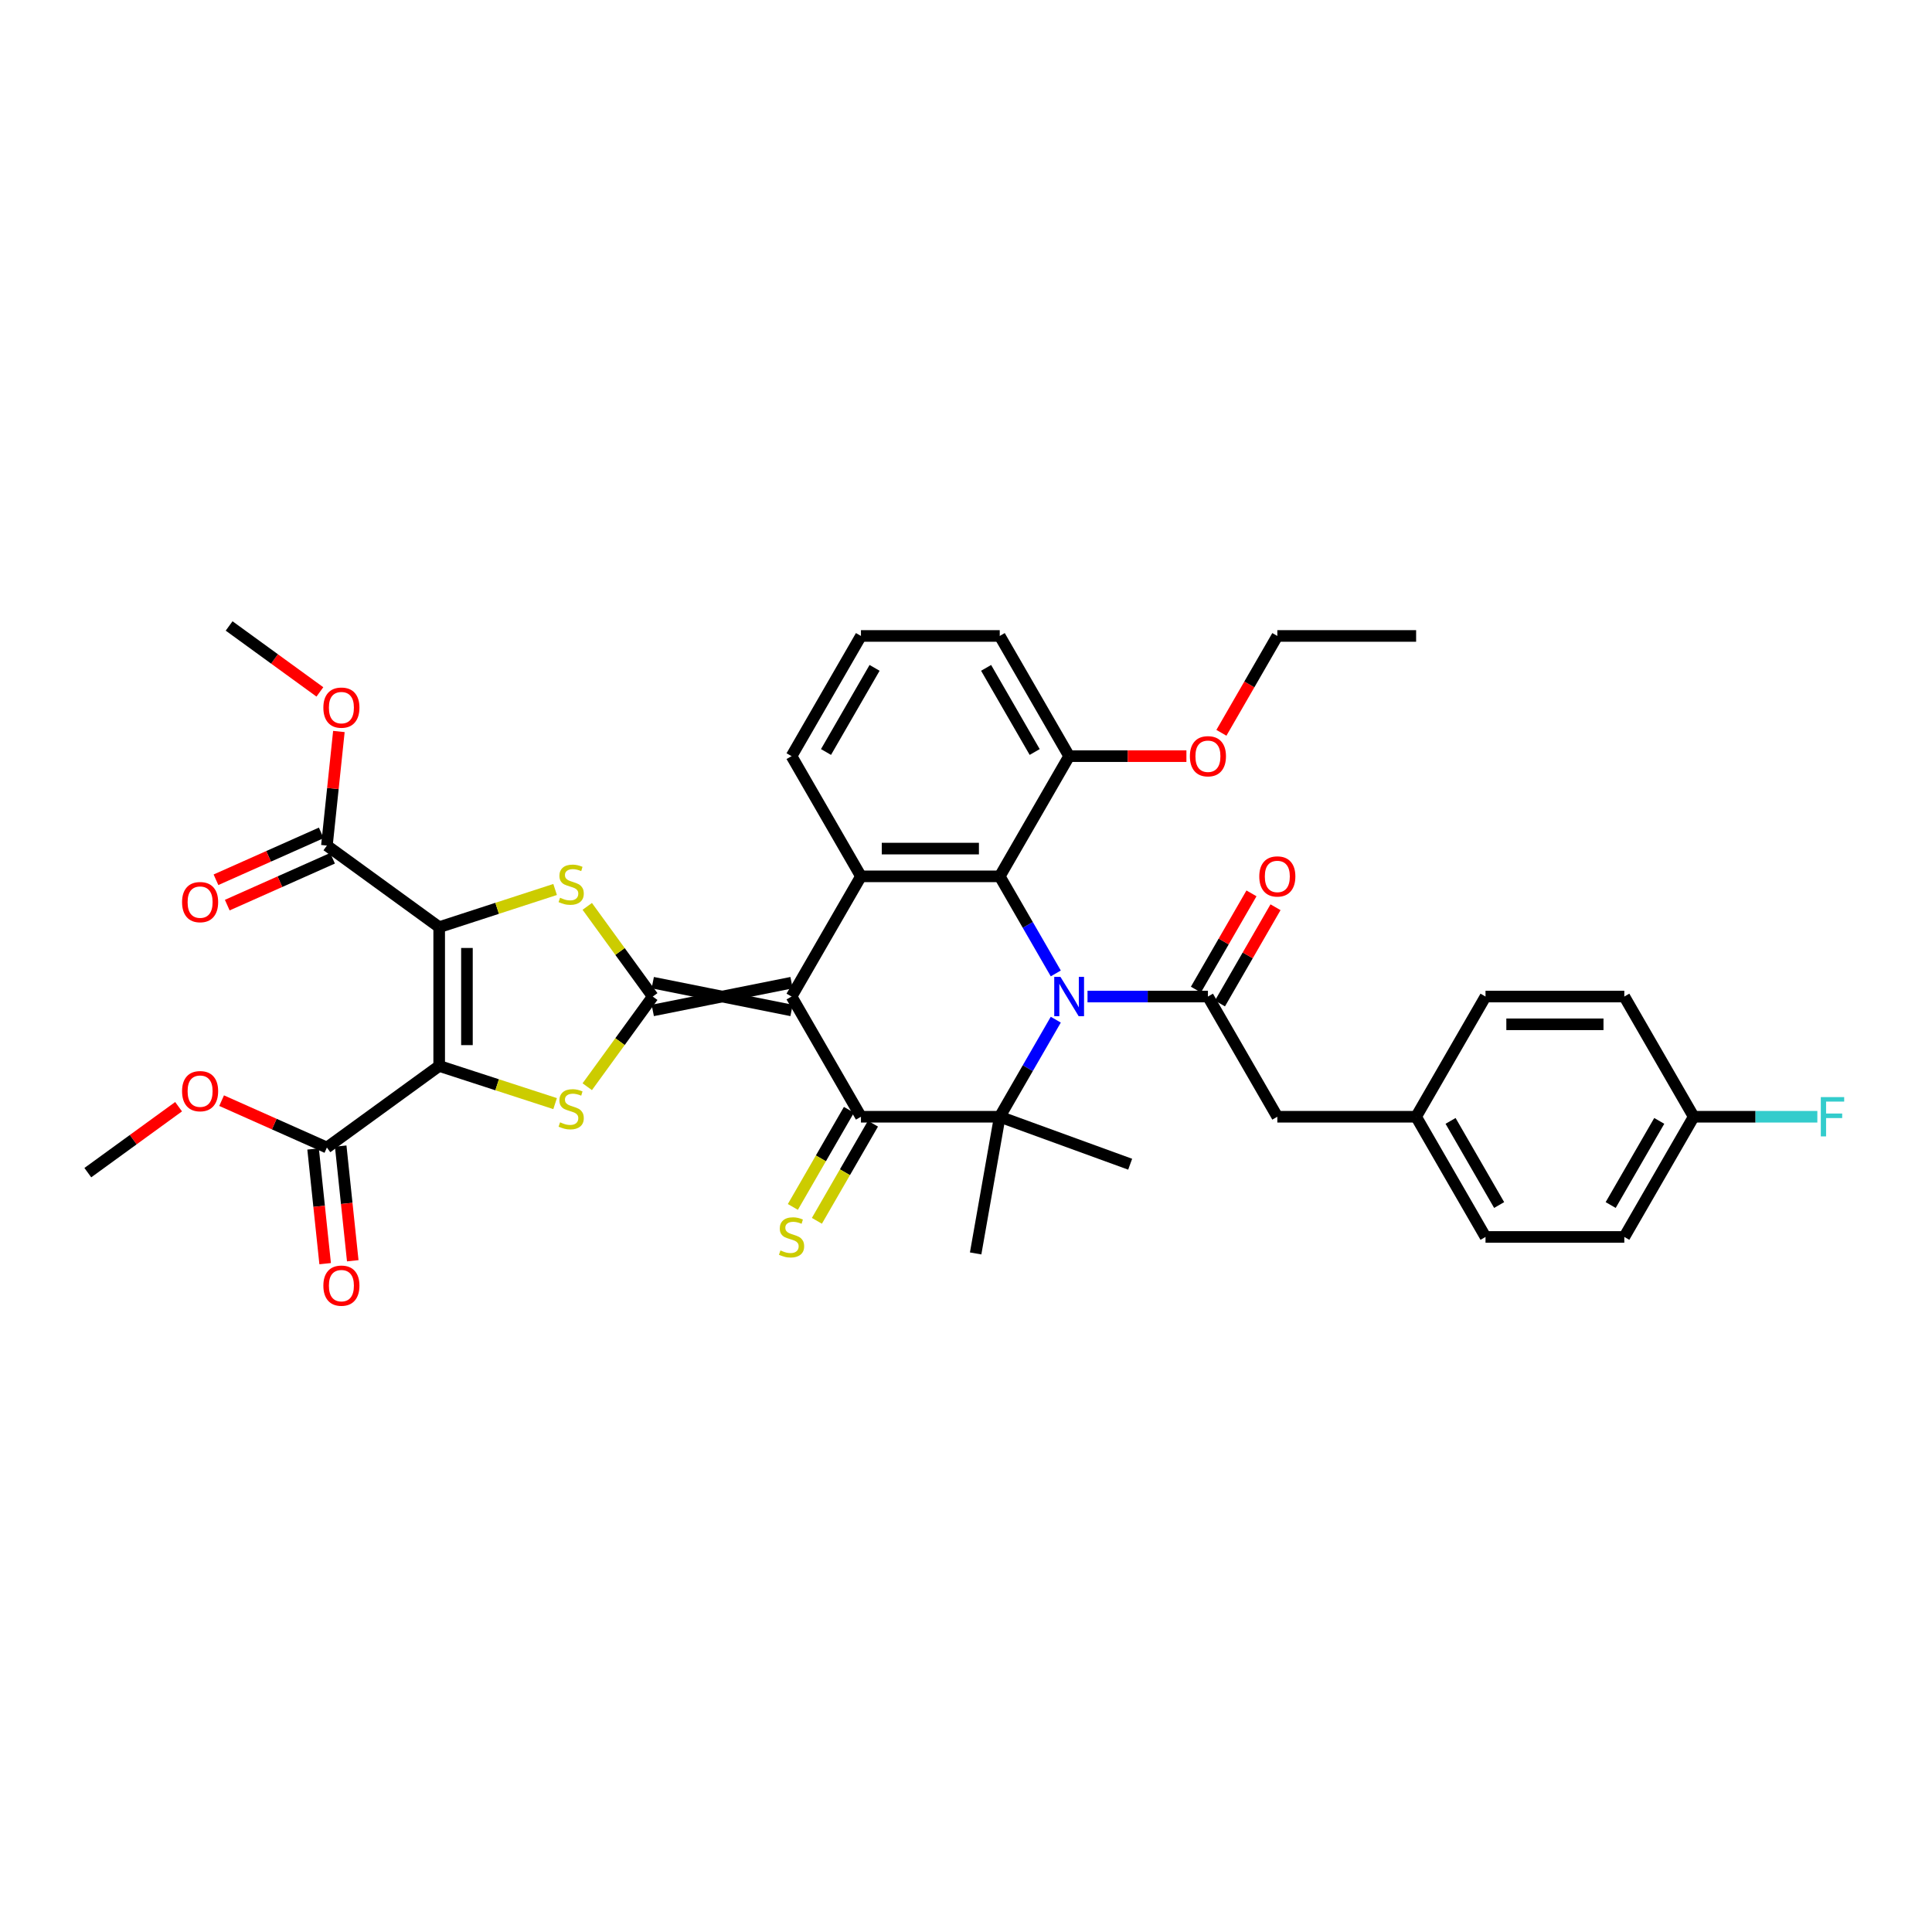 <?xml version='1.0' encoding='iso-8859-1'?>
<svg version='1.1' baseProfile='full'
              xmlns='http://www.w3.org/2000/svg'
                      xmlns:rdkit='http://www.rdkit.org/xml'
                      xmlns:xlink='http://www.w3.org/1999/xlink'
                  xml:space='preserve'
width='1000px' height='1000px' viewBox='0 0 1000 1000'>
<!-- END OF HEADER -->
<rect style='opacity:1.0;fill:#FFFFFF;stroke:none' width='1000' height='1000' x='0' y='0'> </rect>
<path class='bond-1' d='M 409.707,508.627 L 337.868,522.995' style='fill:none;fill-rule:evenodd;stroke:#000000;stroke-width:6px;stroke-linecap:butt;stroke-linejoin:miter;stroke-opacity:1' />
<path class='bond-1' d='M 409.707,522.995 L 337.868,508.627' style='fill:none;fill-rule:evenodd;stroke:#000000;stroke-width:6px;stroke-linecap:butt;stroke-linejoin:miter;stroke-opacity:1' />
<path class='bond-4' d='M 409.707,515.811 L 445.626,578.025' style='fill:none;fill-rule:evenodd;stroke:#000000;stroke-width:6px;stroke-linecap:butt;stroke-linejoin:miter;stroke-opacity:1' />
<path class='bond-9' d='M 409.707,515.811 L 445.626,453.597' style='fill:none;fill-rule:evenodd;stroke:#000000;stroke-width:6px;stroke-linecap:butt;stroke-linejoin:miter;stroke-opacity:1' />
<path class='bond-0' d='M 546.474,503.843 L 531.969,478.72' style='fill:none;fill-rule:evenodd;stroke:#0000FF;stroke-width:6px;stroke-linecap:butt;stroke-linejoin:miter;stroke-opacity:1' />
<path class='bond-0' d='M 531.969,478.72 L 517.465,453.597' style='fill:none;fill-rule:evenodd;stroke:#000000;stroke-width:6px;stroke-linecap:butt;stroke-linejoin:miter;stroke-opacity:1' />
<path class='bond-10' d='M 562.896,515.811 L 594.059,515.811' style='fill:none;fill-rule:evenodd;stroke:#0000FF;stroke-width:6px;stroke-linecap:butt;stroke-linejoin:miter;stroke-opacity:1' />
<path class='bond-10' d='M 594.059,515.811 L 625.223,515.811' style='fill:none;fill-rule:evenodd;stroke:#000000;stroke-width:6px;stroke-linecap:butt;stroke-linejoin:miter;stroke-opacity:1' />
<path class='bond-38' d='M 546.474,527.779 L 531.969,552.902' style='fill:none;fill-rule:evenodd;stroke:#0000FF;stroke-width:6px;stroke-linecap:butt;stroke-linejoin:miter;stroke-opacity:1' />
<path class='bond-38' d='M 531.969,552.902 L 517.465,578.025' style='fill:none;fill-rule:evenodd;stroke:#000000;stroke-width:6px;stroke-linecap:butt;stroke-linejoin:miter;stroke-opacity:1' />
<path class='bond-6' d='M 337.868,515.811 L 320.915,492.477' style='fill:none;fill-rule:evenodd;stroke:#000000;stroke-width:6px;stroke-linecap:butt;stroke-linejoin:miter;stroke-opacity:1' />
<path class='bond-6' d='M 320.915,492.477 L 303.961,469.142' style='fill:none;fill-rule:evenodd;stroke:#CCCC00;stroke-width:6px;stroke-linecap:butt;stroke-linejoin:miter;stroke-opacity:1' />
<path class='bond-7' d='M 337.868,515.811 L 320.915,539.145' style='fill:none;fill-rule:evenodd;stroke:#000000;stroke-width:6px;stroke-linecap:butt;stroke-linejoin:miter;stroke-opacity:1' />
<path class='bond-7' d='M 320.915,539.145 L 303.961,562.48' style='fill:none;fill-rule:evenodd;stroke:#CCCC00;stroke-width:6px;stroke-linecap:butt;stroke-linejoin:miter;stroke-opacity:1' />
<path class='bond-2' d='M 227.32,551.73 L 257.322,561.479' style='fill:none;fill-rule:evenodd;stroke:#000000;stroke-width:6px;stroke-linecap:butt;stroke-linejoin:miter;stroke-opacity:1' />
<path class='bond-2' d='M 257.322,561.479 L 287.323,571.227' style='fill:none;fill-rule:evenodd;stroke:#CCCC00;stroke-width:6px;stroke-linecap:butt;stroke-linejoin:miter;stroke-opacity:1' />
<path class='bond-11' d='M 227.32,551.73 L 169.201,593.956' style='fill:none;fill-rule:evenodd;stroke:#000000;stroke-width:6px;stroke-linecap:butt;stroke-linejoin:miter;stroke-opacity:1' />
<path class='bond-39' d='M 227.32,551.73 L 227.32,479.892' style='fill:none;fill-rule:evenodd;stroke:#000000;stroke-width:6px;stroke-linecap:butt;stroke-linejoin:miter;stroke-opacity:1' />
<path class='bond-39' d='M 241.688,540.955 L 241.688,490.668' style='fill:none;fill-rule:evenodd;stroke:#000000;stroke-width:6px;stroke-linecap:butt;stroke-linejoin:miter;stroke-opacity:1' />
<path class='bond-3' d='M 227.32,479.892 L 257.322,470.144' style='fill:none;fill-rule:evenodd;stroke:#000000;stroke-width:6px;stroke-linecap:butt;stroke-linejoin:miter;stroke-opacity:1' />
<path class='bond-3' d='M 257.322,470.144 L 287.323,460.395' style='fill:none;fill-rule:evenodd;stroke:#CCCC00;stroke-width:6px;stroke-linecap:butt;stroke-linejoin:miter;stroke-opacity:1' />
<path class='bond-12' d='M 227.32,479.892 L 169.201,437.666' style='fill:none;fill-rule:evenodd;stroke:#000000;stroke-width:6px;stroke-linecap:butt;stroke-linejoin:miter;stroke-opacity:1' />
<path class='bond-5' d='M 445.626,578.025 L 517.465,578.025' style='fill:none;fill-rule:evenodd;stroke:#000000;stroke-width:6px;stroke-linecap:butt;stroke-linejoin:miter;stroke-opacity:1' />
<path class='bond-13' d='M 439.405,574.433 L 424.892,599.571' style='fill:none;fill-rule:evenodd;stroke:#000000;stroke-width:6px;stroke-linecap:butt;stroke-linejoin:miter;stroke-opacity:1' />
<path class='bond-13' d='M 424.892,599.571 L 410.379,624.708' style='fill:none;fill-rule:evenodd;stroke:#CCCC00;stroke-width:6px;stroke-linecap:butt;stroke-linejoin:miter;stroke-opacity:1' />
<path class='bond-13' d='M 451.847,581.617 L 437.334,606.754' style='fill:none;fill-rule:evenodd;stroke:#000000;stroke-width:6px;stroke-linecap:butt;stroke-linejoin:miter;stroke-opacity:1' />
<path class='bond-13' d='M 437.334,606.754 L 422.821,631.892' style='fill:none;fill-rule:evenodd;stroke:#CCCC00;stroke-width:6px;stroke-linecap:butt;stroke-linejoin:miter;stroke-opacity:1' />
<path class='bond-19' d='M 517.465,578.025 L 584.971,602.596' style='fill:none;fill-rule:evenodd;stroke:#000000;stroke-width:6px;stroke-linecap:butt;stroke-linejoin:miter;stroke-opacity:1' />
<path class='bond-20' d='M 517.465,578.025 L 504.99,648.773' style='fill:none;fill-rule:evenodd;stroke:#000000;stroke-width:6px;stroke-linecap:butt;stroke-linejoin:miter;stroke-opacity:1' />
<path class='bond-8' d='M 517.465,453.597 L 445.626,453.597' style='fill:none;fill-rule:evenodd;stroke:#000000;stroke-width:6px;stroke-linecap:butt;stroke-linejoin:miter;stroke-opacity:1' />
<path class='bond-8' d='M 506.689,439.229 L 456.402,439.229' style='fill:none;fill-rule:evenodd;stroke:#000000;stroke-width:6px;stroke-linecap:butt;stroke-linejoin:miter;stroke-opacity:1' />
<path class='bond-15' d='M 517.465,453.597 L 553.384,391.383' style='fill:none;fill-rule:evenodd;stroke:#000000;stroke-width:6px;stroke-linecap:butt;stroke-linejoin:miter;stroke-opacity:1' />
<path class='bond-22' d='M 445.626,453.597 L 409.707,391.383' style='fill:none;fill-rule:evenodd;stroke:#000000;stroke-width:6px;stroke-linecap:butt;stroke-linejoin:miter;stroke-opacity:1' />
<path class='bond-14' d='M 625.223,515.811 L 661.142,578.025' style='fill:none;fill-rule:evenodd;stroke:#000000;stroke-width:6px;stroke-linecap:butt;stroke-linejoin:miter;stroke-opacity:1' />
<path class='bond-16' d='M 631.444,519.403 L 645.824,494.496' style='fill:none;fill-rule:evenodd;stroke:#000000;stroke-width:6px;stroke-linecap:butt;stroke-linejoin:miter;stroke-opacity:1' />
<path class='bond-16' d='M 645.824,494.496 L 660.205,469.588' style='fill:none;fill-rule:evenodd;stroke:#FF0000;stroke-width:6px;stroke-linecap:butt;stroke-linejoin:miter;stroke-opacity:1' />
<path class='bond-16' d='M 619.001,512.219 L 633.382,487.312' style='fill:none;fill-rule:evenodd;stroke:#000000;stroke-width:6px;stroke-linecap:butt;stroke-linejoin:miter;stroke-opacity:1' />
<path class='bond-16' d='M 633.382,487.312 L 647.762,462.404' style='fill:none;fill-rule:evenodd;stroke:#FF0000;stroke-width:6px;stroke-linecap:butt;stroke-linejoin:miter;stroke-opacity:1' />
<path class='bond-18' d='M 162.057,594.707 L 165.176,624.388' style='fill:none;fill-rule:evenodd;stroke:#000000;stroke-width:6px;stroke-linecap:butt;stroke-linejoin:miter;stroke-opacity:1' />
<path class='bond-18' d='M 165.176,624.388 L 168.296,654.069' style='fill:none;fill-rule:evenodd;stroke:#FF0000;stroke-width:6px;stroke-linecap:butt;stroke-linejoin:miter;stroke-opacity:1' />
<path class='bond-18' d='M 176.346,593.205 L 179.465,622.886' style='fill:none;fill-rule:evenodd;stroke:#000000;stroke-width:6px;stroke-linecap:butt;stroke-linejoin:miter;stroke-opacity:1' />
<path class='bond-18' d='M 179.465,622.886 L 182.585,652.567' style='fill:none;fill-rule:evenodd;stroke:#FF0000;stroke-width:6px;stroke-linecap:butt;stroke-linejoin:miter;stroke-opacity:1' />
<path class='bond-23' d='M 169.201,593.956 L 141.955,581.825' style='fill:none;fill-rule:evenodd;stroke:#000000;stroke-width:6px;stroke-linecap:butt;stroke-linejoin:miter;stroke-opacity:1' />
<path class='bond-23' d='M 141.955,581.825 L 114.708,569.694' style='fill:none;fill-rule:evenodd;stroke:#FF0000;stroke-width:6px;stroke-linecap:butt;stroke-linejoin:miter;stroke-opacity:1' />
<path class='bond-17' d='M 166.279,431.103 L 139.033,443.234' style='fill:none;fill-rule:evenodd;stroke:#000000;stroke-width:6px;stroke-linecap:butt;stroke-linejoin:miter;stroke-opacity:1' />
<path class='bond-17' d='M 139.033,443.234 L 111.786,455.365' style='fill:none;fill-rule:evenodd;stroke:#FF0000;stroke-width:6px;stroke-linecap:butt;stroke-linejoin:miter;stroke-opacity:1' />
<path class='bond-17' d='M 172.123,444.229 L 144.877,456.36' style='fill:none;fill-rule:evenodd;stroke:#000000;stroke-width:6px;stroke-linecap:butt;stroke-linejoin:miter;stroke-opacity:1' />
<path class='bond-17' d='M 144.877,456.36 L 117.63,468.491' style='fill:none;fill-rule:evenodd;stroke:#FF0000;stroke-width:6px;stroke-linecap:butt;stroke-linejoin:miter;stroke-opacity:1' />
<path class='bond-24' d='M 169.201,437.666 L 172.304,408.143' style='fill:none;fill-rule:evenodd;stroke:#000000;stroke-width:6px;stroke-linecap:butt;stroke-linejoin:miter;stroke-opacity:1' />
<path class='bond-24' d='M 172.304,408.143 L 175.407,378.62' style='fill:none;fill-rule:evenodd;stroke:#FF0000;stroke-width:6px;stroke-linecap:butt;stroke-linejoin:miter;stroke-opacity:1' />
<path class='bond-21' d='M 661.142,578.025 L 732.981,578.025' style='fill:none;fill-rule:evenodd;stroke:#000000;stroke-width:6px;stroke-linecap:butt;stroke-linejoin:miter;stroke-opacity:1' />
<path class='bond-27' d='M 553.384,391.383 L 583.736,391.383' style='fill:none;fill-rule:evenodd;stroke:#000000;stroke-width:6px;stroke-linecap:butt;stroke-linejoin:miter;stroke-opacity:1' />
<path class='bond-27' d='M 583.736,391.383 L 614.088,391.383' style='fill:none;fill-rule:evenodd;stroke:#FF0000;stroke-width:6px;stroke-linecap:butt;stroke-linejoin:miter;stroke-opacity:1' />
<path class='bond-40' d='M 553.384,391.383 L 517.465,329.169' style='fill:none;fill-rule:evenodd;stroke:#000000;stroke-width:6px;stroke-linecap:butt;stroke-linejoin:miter;stroke-opacity:1' />
<path class='bond-40' d='M 535.553,389.235 L 510.41,345.685' style='fill:none;fill-rule:evenodd;stroke:#000000;stroke-width:6px;stroke-linecap:butt;stroke-linejoin:miter;stroke-opacity:1' />
<path class='bond-28' d='M 732.981,578.025 L 768.9,515.811' style='fill:none;fill-rule:evenodd;stroke:#000000;stroke-width:6px;stroke-linecap:butt;stroke-linejoin:miter;stroke-opacity:1' />
<path class='bond-29' d='M 732.981,578.025 L 768.9,640.239' style='fill:none;fill-rule:evenodd;stroke:#000000;stroke-width:6px;stroke-linecap:butt;stroke-linejoin:miter;stroke-opacity:1' />
<path class='bond-29' d='M 750.811,580.174 L 775.955,623.723' style='fill:none;fill-rule:evenodd;stroke:#000000;stroke-width:6px;stroke-linecap:butt;stroke-linejoin:miter;stroke-opacity:1' />
<path class='bond-32' d='M 409.707,391.383 L 445.626,329.169' style='fill:none;fill-rule:evenodd;stroke:#000000;stroke-width:6px;stroke-linecap:butt;stroke-linejoin:miter;stroke-opacity:1' />
<path class='bond-32' d='M 427.537,389.235 L 452.681,345.685' style='fill:none;fill-rule:evenodd;stroke:#000000;stroke-width:6px;stroke-linecap:butt;stroke-linejoin:miter;stroke-opacity:1' />
<path class='bond-36' d='M 92.438,572.827 L 68.946,589.895' style='fill:none;fill-rule:evenodd;stroke:#FF0000;stroke-width:6px;stroke-linecap:butt;stroke-linejoin:miter;stroke-opacity:1' />
<path class='bond-36' d='M 68.946,589.895 L 45.455,606.962' style='fill:none;fill-rule:evenodd;stroke:#000000;stroke-width:6px;stroke-linecap:butt;stroke-linejoin:miter;stroke-opacity:1' />
<path class='bond-35' d='M 165.575,358.131 L 142.083,341.063' style='fill:none;fill-rule:evenodd;stroke:#FF0000;stroke-width:6px;stroke-linecap:butt;stroke-linejoin:miter;stroke-opacity:1' />
<path class='bond-35' d='M 142.083,341.063 L 118.592,323.995' style='fill:none;fill-rule:evenodd;stroke:#000000;stroke-width:6px;stroke-linecap:butt;stroke-linejoin:miter;stroke-opacity:1' />
<path class='bond-25' d='M 876.658,578.025 L 840.739,640.239' style='fill:none;fill-rule:evenodd;stroke:#000000;stroke-width:6px;stroke-linecap:butt;stroke-linejoin:miter;stroke-opacity:1' />
<path class='bond-25' d='M 858.827,580.174 L 833.684,623.723' style='fill:none;fill-rule:evenodd;stroke:#000000;stroke-width:6px;stroke-linecap:butt;stroke-linejoin:miter;stroke-opacity:1' />
<path class='bond-26' d='M 876.658,578.025 L 908.655,578.025' style='fill:none;fill-rule:evenodd;stroke:#000000;stroke-width:6px;stroke-linecap:butt;stroke-linejoin:miter;stroke-opacity:1' />
<path class='bond-26' d='M 908.655,578.025 L 940.652,578.025' style='fill:none;fill-rule:evenodd;stroke:#33CCCC;stroke-width:6px;stroke-linecap:butt;stroke-linejoin:miter;stroke-opacity:1' />
<path class='bond-41' d='M 876.658,578.025 L 840.739,515.811' style='fill:none;fill-rule:evenodd;stroke:#000000;stroke-width:6px;stroke-linecap:butt;stroke-linejoin:miter;stroke-opacity:1' />
<path class='bond-34' d='M 632.199,379.3 L 646.671,354.234' style='fill:none;fill-rule:evenodd;stroke:#FF0000;stroke-width:6px;stroke-linecap:butt;stroke-linejoin:miter;stroke-opacity:1' />
<path class='bond-34' d='M 646.671,354.234 L 661.142,329.169' style='fill:none;fill-rule:evenodd;stroke:#000000;stroke-width:6px;stroke-linecap:butt;stroke-linejoin:miter;stroke-opacity:1' />
<path class='bond-31' d='M 768.9,515.811 L 840.739,515.811' style='fill:none;fill-rule:evenodd;stroke:#000000;stroke-width:6px;stroke-linecap:butt;stroke-linejoin:miter;stroke-opacity:1' />
<path class='bond-31' d='M 779.676,530.179 L 829.963,530.179' style='fill:none;fill-rule:evenodd;stroke:#000000;stroke-width:6px;stroke-linecap:butt;stroke-linejoin:miter;stroke-opacity:1' />
<path class='bond-30' d='M 768.9,640.239 L 840.739,640.239' style='fill:none;fill-rule:evenodd;stroke:#000000;stroke-width:6px;stroke-linecap:butt;stroke-linejoin:miter;stroke-opacity:1' />
<path class='bond-33' d='M 445.626,329.169 L 517.465,329.169' style='fill:none;fill-rule:evenodd;stroke:#000000;stroke-width:6px;stroke-linecap:butt;stroke-linejoin:miter;stroke-opacity:1' />
<path class='bond-37' d='M 661.142,329.169 L 732.981,329.169' style='fill:none;fill-rule:evenodd;stroke:#000000;stroke-width:6px;stroke-linecap:butt;stroke-linejoin:miter;stroke-opacity:1' />
<path  class='atom-1' d='M 548.887 505.639
L 555.554 516.415
Q 556.215 517.478, 557.278 519.403
Q 558.341 521.328, 558.398 521.443
L 558.398 505.639
L 561.1 505.639
L 561.1 525.984
L 558.312 525.984
L 551.157 514.202
Q 550.324 512.823, 549.433 511.242
Q 548.571 509.662, 548.312 509.173
L 548.312 525.984
L 545.669 525.984
L 545.669 505.639
L 548.887 505.639
' fill='#0000FF'/>
<path  class='atom-7' d='M 289.895 464.675
Q 290.125 464.761, 291.073 465.164
Q 292.022 465.566, 293.056 465.825
Q 294.119 466.054, 295.154 466.054
Q 297.079 466.054, 298.2 465.135
Q 299.321 464.187, 299.321 462.549
Q 299.321 461.428, 298.746 460.738
Q 298.2 460.049, 297.338 459.675
Q 296.476 459.302, 295.039 458.871
Q 293.229 458.325, 292.137 457.807
Q 291.073 457.29, 290.298 456.198
Q 289.55 455.106, 289.55 453.267
Q 289.55 450.71, 291.275 449.129
Q 293.027 447.549, 296.476 447.549
Q 298.832 447.549, 301.504 448.67
L 300.844 450.882
Q 298.401 449.876, 296.562 449.876
Q 294.579 449.876, 293.487 450.71
Q 292.395 451.514, 292.424 452.922
Q 292.424 454.014, 292.97 454.675
Q 293.545 455.336, 294.349 455.71
Q 295.183 456.083, 296.562 456.514
Q 298.401 457.089, 299.493 457.664
Q 300.585 458.238, 301.361 459.417
Q 302.165 460.566, 302.165 462.549
Q 302.165 465.365, 300.269 466.888
Q 298.401 468.382, 295.269 468.382
Q 293.459 468.382, 292.079 467.98
Q 290.729 467.606, 289.119 466.945
L 289.895 464.675
' fill='#CCCC00'/>
<path  class='atom-8' d='M 289.895 580.913
Q 290.125 580.999, 291.073 581.401
Q 292.022 581.803, 293.056 582.062
Q 294.119 582.292, 295.154 582.292
Q 297.079 582.292, 298.2 581.372
Q 299.321 580.424, 299.321 578.786
Q 299.321 577.665, 298.746 576.976
Q 298.2 576.286, 297.338 575.913
Q 296.476 575.539, 295.039 575.108
Q 293.229 574.562, 292.137 574.045
Q 291.073 573.528, 290.298 572.436
Q 289.55 571.344, 289.55 569.505
Q 289.55 566.947, 291.275 565.367
Q 293.027 563.786, 296.476 563.786
Q 298.832 563.786, 301.504 564.907
L 300.844 567.12
Q 298.401 566.114, 296.562 566.114
Q 294.579 566.114, 293.487 566.947
Q 292.395 567.752, 292.424 569.16
Q 292.424 570.252, 292.97 570.913
Q 293.545 571.574, 294.349 571.947
Q 295.183 572.321, 296.562 572.752
Q 298.401 573.326, 299.493 573.901
Q 300.585 574.476, 301.361 575.654
Q 302.165 576.803, 302.165 578.786
Q 302.165 581.602, 300.269 583.125
Q 298.401 584.619, 295.269 584.619
Q 293.459 584.619, 292.079 584.217
Q 290.729 583.844, 289.119 583.183
L 289.895 580.913
' fill='#CCCC00'/>
<path  class='atom-14' d='M 403.96 647.222
Q 404.19 647.308, 405.138 647.711
Q 406.086 648.113, 407.121 648.371
Q 408.184 648.601, 409.218 648.601
Q 411.144 648.601, 412.264 647.682
Q 413.385 646.734, 413.385 645.096
Q 413.385 643.975, 412.81 643.285
Q 412.264 642.596, 411.402 642.222
Q 410.54 641.849, 409.103 641.418
Q 407.293 640.872, 406.201 640.354
Q 405.138 639.837, 404.362 638.745
Q 403.615 637.653, 403.615 635.814
Q 403.615 633.257, 405.339 631.676
Q 407.092 630.096, 410.54 630.096
Q 412.896 630.096, 415.569 631.216
L 414.908 633.429
Q 412.465 632.423, 410.626 632.423
Q 408.644 632.423, 407.552 633.257
Q 406.46 634.061, 406.488 635.469
Q 406.488 636.561, 407.034 637.222
Q 407.609 637.883, 408.414 638.257
Q 409.247 638.63, 410.626 639.061
Q 412.465 639.636, 413.557 640.211
Q 414.649 640.785, 415.425 641.963
Q 416.23 643.113, 416.23 645.096
Q 416.23 647.912, 414.333 649.435
Q 412.465 650.929, 409.333 650.929
Q 407.523 650.929, 406.144 650.527
Q 404.793 650.153, 403.184 649.492
L 403.96 647.222
' fill='#CCCC00'/>
<path  class='atom-17' d='M 651.803 453.655
Q 651.803 448.77, 654.217 446.04
Q 656.631 443.31, 661.142 443.31
Q 665.654 443.31, 668.067 446.04
Q 670.481 448.77, 670.481 453.655
Q 670.481 458.597, 668.039 461.413
Q 665.596 464.2, 661.142 464.2
Q 656.659 464.2, 654.217 461.413
Q 651.803 458.626, 651.803 453.655
M 661.142 461.902
Q 664.245 461.902, 665.912 459.833
Q 667.608 457.735, 667.608 453.655
Q 667.608 449.66, 665.912 447.649
Q 664.245 445.609, 661.142 445.609
Q 658.039 445.609, 656.343 447.62
Q 654.677 449.632, 654.677 453.655
Q 654.677 457.764, 656.343 459.833
Q 658.039 461.902, 661.142 461.902
' fill='#FF0000'/>
<path  class='atom-18' d='M 94.234 466.943
Q 94.234 462.058, 96.648 459.328
Q 99.062 456.598, 103.573 456.598
Q 108.085 456.598, 110.498 459.328
Q 112.912 462.058, 112.912 466.943
Q 112.912 471.886, 110.47 474.702
Q 108.027 477.489, 103.573 477.489
Q 99.091 477.489, 96.648 474.702
Q 94.234 471.914, 94.234 466.943
M 103.573 475.19
Q 106.677 475.19, 108.343 473.121
Q 110.039 471.023, 110.039 466.943
Q 110.039 462.949, 108.343 460.937
Q 106.677 458.897, 103.573 458.897
Q 100.47 458.897, 98.774 460.909
Q 97.108 462.92, 97.108 466.943
Q 97.108 471.052, 98.774 473.121
Q 100.47 475.19, 103.573 475.19
' fill='#FF0000'/>
<path  class='atom-19' d='M 167.371 665.459
Q 167.371 660.574, 169.785 657.844
Q 172.199 655.114, 176.71 655.114
Q 181.222 655.114, 183.636 657.844
Q 186.049 660.574, 186.049 665.459
Q 186.049 670.401, 183.607 673.217
Q 181.164 676.005, 176.71 676.005
Q 172.228 676.005, 169.785 673.217
Q 167.371 670.43, 167.371 665.459
M 176.71 673.706
Q 179.814 673.706, 181.48 671.637
Q 183.176 669.539, 183.176 665.459
Q 183.176 661.465, 181.48 659.453
Q 179.814 657.413, 176.71 657.413
Q 173.607 657.413, 171.911 659.424
Q 170.245 661.436, 170.245 665.459
Q 170.245 669.568, 171.911 671.637
Q 173.607 673.706, 176.71 673.706
' fill='#FF0000'/>
<path  class='atom-24' d='M 94.234 564.794
Q 94.234 559.909, 96.648 557.179
Q 99.062 554.449, 103.573 554.449
Q 108.085 554.449, 110.498 557.179
Q 112.912 559.909, 112.912 564.794
Q 112.912 569.737, 110.47 572.553
Q 108.027 575.34, 103.573 575.34
Q 99.091 575.34, 96.648 572.553
Q 94.234 569.765, 94.234 564.794
M 103.573 573.041
Q 106.677 573.041, 108.343 570.972
Q 110.039 568.875, 110.039 564.794
Q 110.039 560.8, 108.343 558.789
Q 106.677 556.748, 103.573 556.748
Q 100.47 556.748, 98.774 558.76
Q 97.108 560.771, 97.108 564.794
Q 97.108 568.903, 98.774 570.972
Q 100.47 573.041, 103.573 573.041
' fill='#FF0000'/>
<path  class='atom-25' d='M 167.371 366.278
Q 167.371 361.393, 169.785 358.664
Q 172.199 355.934, 176.71 355.934
Q 181.222 355.934, 183.636 358.664
Q 186.049 361.393, 186.049 366.278
Q 186.049 371.221, 183.607 374.037
Q 181.164 376.824, 176.71 376.824
Q 172.228 376.824, 169.785 374.037
Q 167.371 371.25, 167.371 366.278
M 176.71 374.526
Q 179.814 374.526, 181.48 372.457
Q 183.176 370.359, 183.176 366.278
Q 183.176 362.284, 181.48 360.273
Q 179.814 358.233, 176.71 358.233
Q 173.607 358.233, 171.911 360.244
Q 170.245 362.256, 170.245 366.278
Q 170.245 370.388, 171.911 372.457
Q 173.607 374.526, 176.71 374.526
' fill='#FF0000'/>
<path  class='atom-27' d='M 942.448 567.853
L 954.545 567.853
L 954.545 570.18
L 945.178 570.18
L 945.178 576.359
L 953.511 576.359
L 953.511 578.715
L 945.178 578.715
L 945.178 588.198
L 942.448 588.198
L 942.448 567.853
' fill='#33CCCC'/>
<path  class='atom-28' d='M 615.884 391.44
Q 615.884 386.555, 618.297 383.826
Q 620.711 381.096, 625.223 381.096
Q 629.734 381.096, 632.148 383.826
Q 634.562 386.555, 634.562 391.44
Q 634.562 396.383, 632.119 399.199
Q 629.677 401.986, 625.223 401.986
Q 620.74 401.986, 618.297 399.199
Q 615.884 396.412, 615.884 391.44
M 625.223 399.688
Q 628.326 399.688, 629.993 397.619
Q 631.688 395.521, 631.688 391.44
Q 631.688 387.446, 629.993 385.435
Q 628.326 383.395, 625.223 383.395
Q 622.119 383.395, 620.424 385.406
Q 618.757 387.417, 618.757 391.44
Q 618.757 395.55, 620.424 397.619
Q 622.119 399.688, 625.223 399.688
' fill='#FF0000'/>
</svg>
